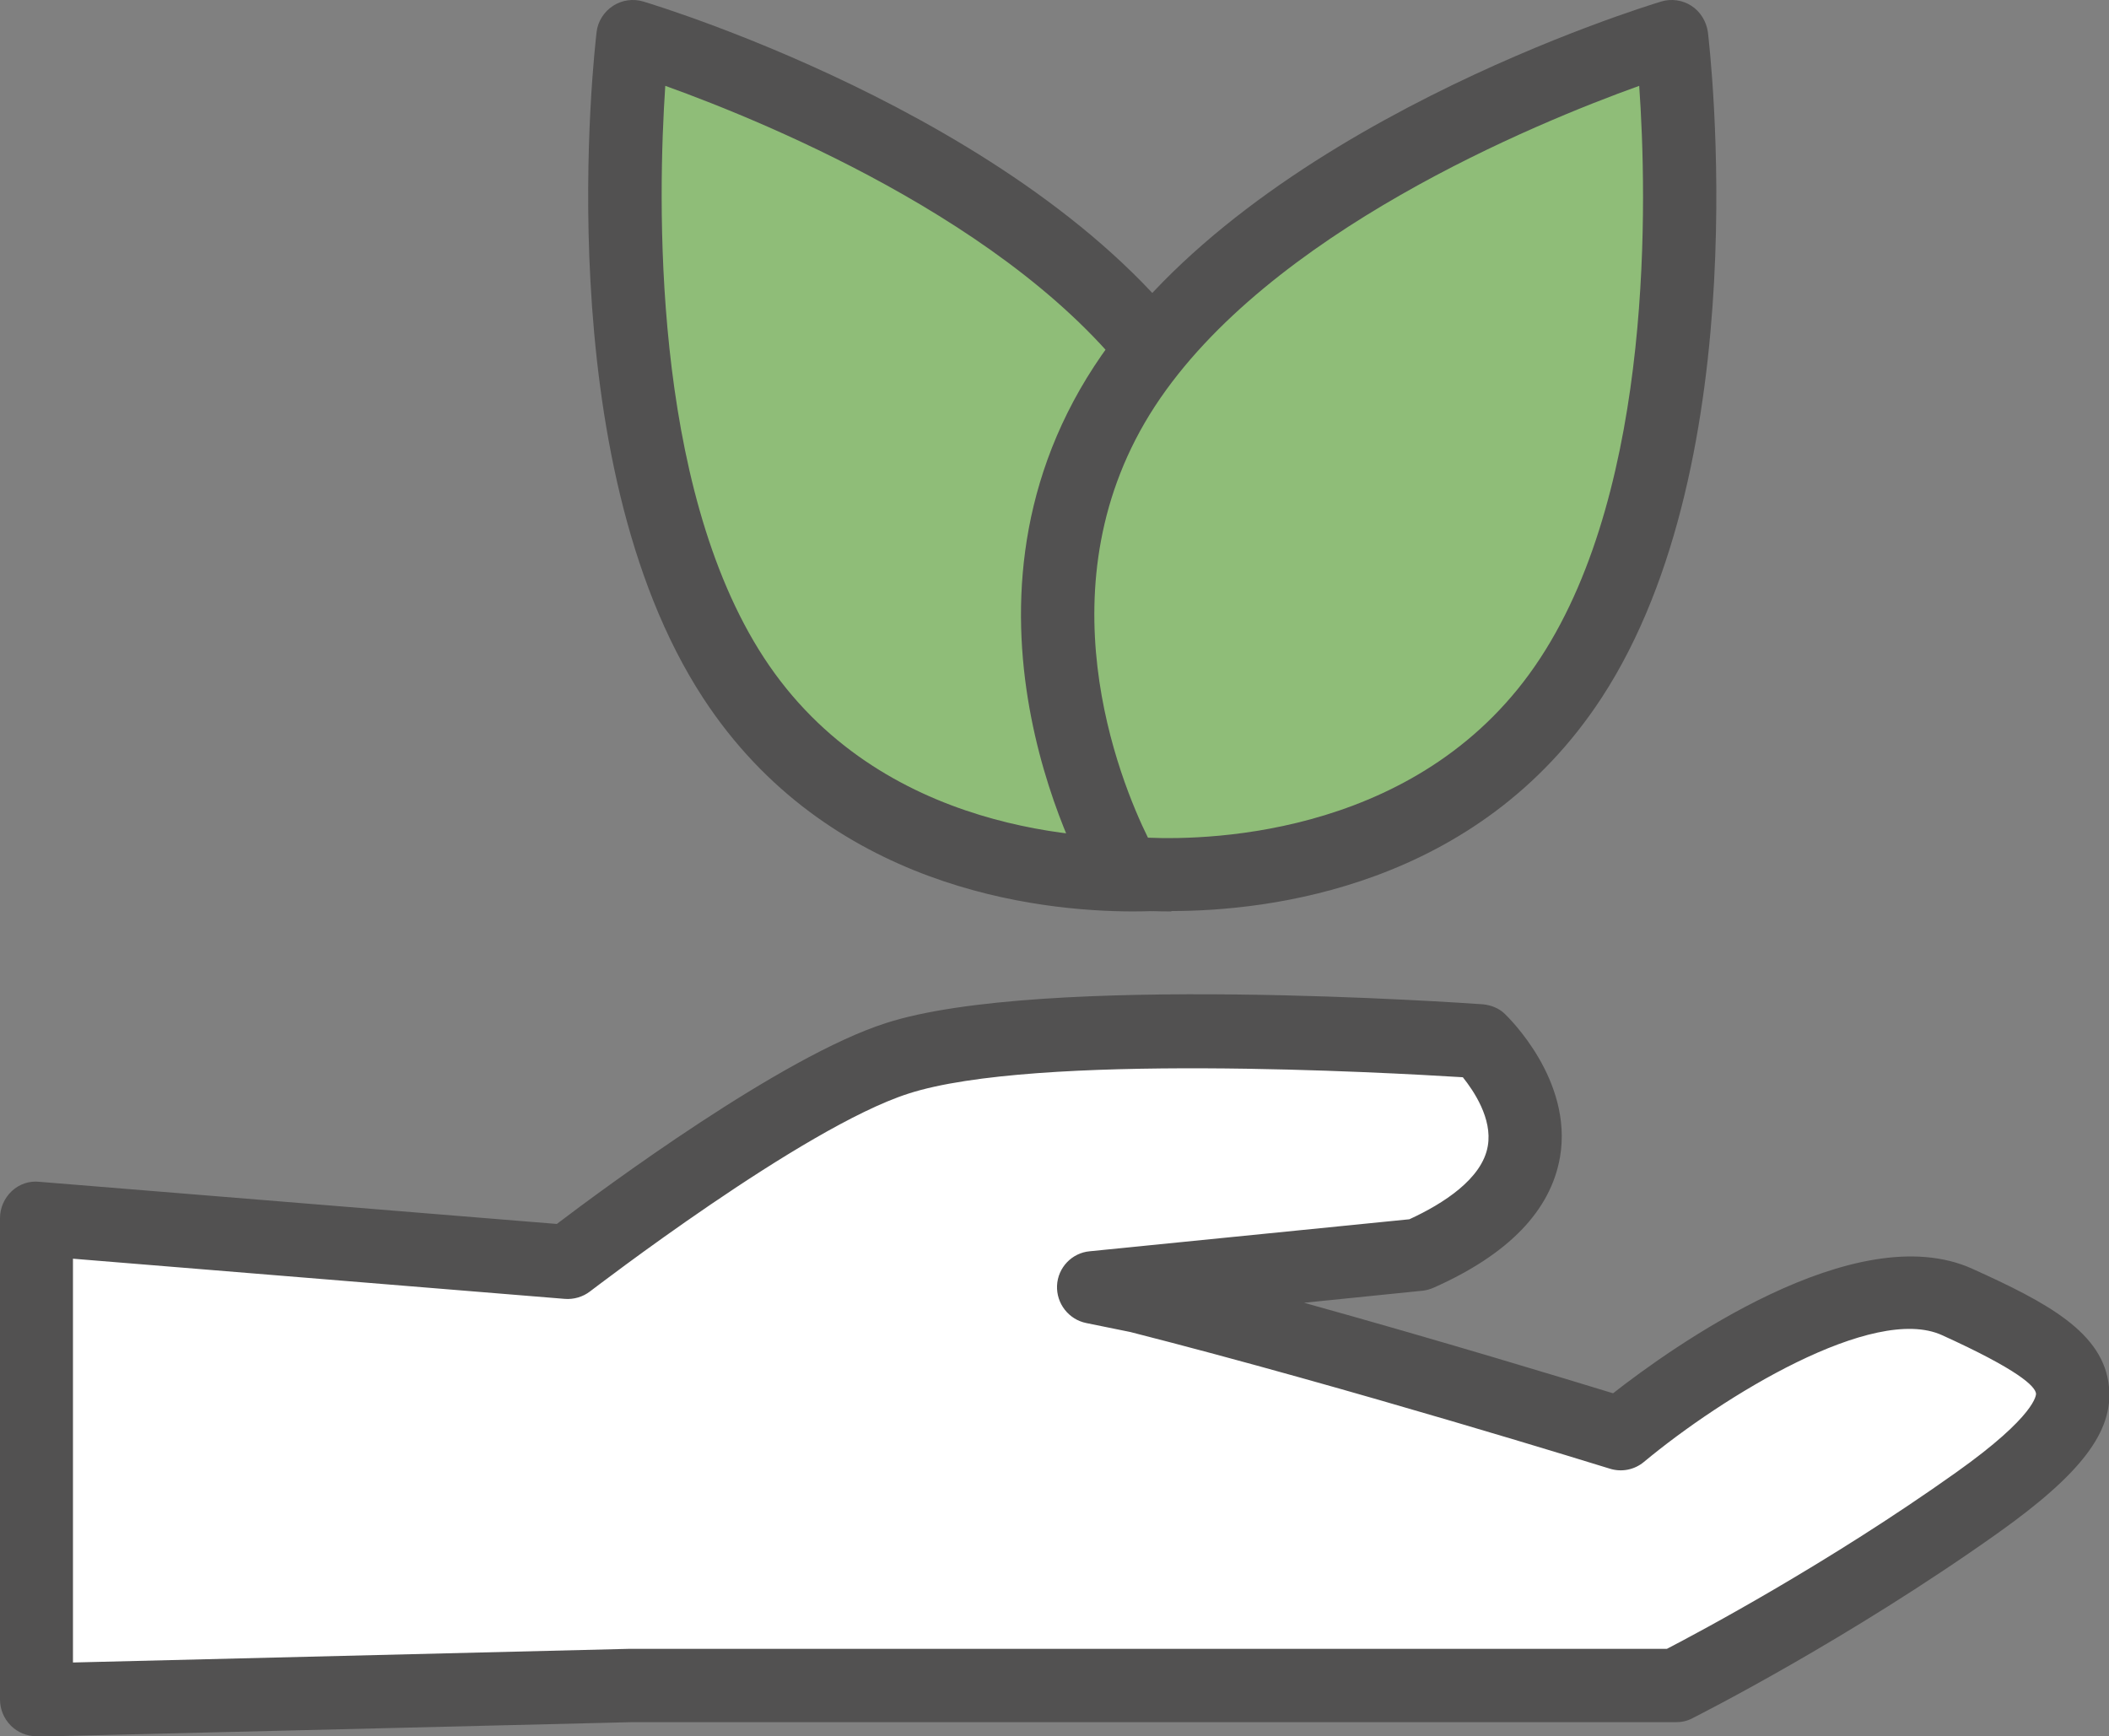 <?xml version="1.0" encoding="UTF-8"?>
<svg id="_레이어_2" data-name="레이어_2" xmlns="http://www.w3.org/2000/svg" viewBox="0 0 54.05 44.5">
  <rect x="0" y="0" width="54.05" height="44.5" fill="#808080" stroke="none"/>
  <defs>
    <style>
      .cls-1 {
        fill: #fff;
      }

      .cls-2 {
        fill: #525151;
      }

      .cls-3 {
        fill: #8fbd78;
      }
    </style>
  </defs>
  <g id="_레이어_1-2" data-name="레이어_1">
    <g>
      <g>
        <path class="cls-1" d="M14.55,32.33s5.54-4.29,8.44-5.23c3.84-1.24,14.94-.43,14.94-.43,0,0,3.45,3.26-1.56,5.47l-8.35.84,1.15.23c5.79,1.47,12.35,3.52,12.35,3.52,0,0,5.67-4.72,8.63-3.38,3.26,1.48,4.37,2.4.52,5.14-3.85,2.74-7.73,4.69-7.73,4.69h-26.81l-15.21.37v-12.34l13.62,1.11Z"/>
        <path class="cls-2" d="M.93,44.5c-.24,0-.48-.1-.65-.27-.18-.18-.28-.42-.28-.67v-12.34c0-.26.11-.51.3-.69.19-.18.45-.27.71-.24l13.26,1.08c1.2-.91,5.77-4.3,8.44-5.15,3.97-1.28,14.83-.51,15.29-.48.21.02.42.1.57.25.07.07,1.75,1.68,1.41,3.67-.24,1.37-1.32,2.49-3.23,3.34-.09.04-.19.07-.28.08l-3.05.31c3.53.98,6.74,1.96,7.92,2.32,1.48-1.16,6.21-4.55,9.21-3.19,1.9.86,3.37,1.63,3.5,3.03.11,1.14-.71,2.22-2.83,3.73-3.87,2.75-7.69,4.68-7.85,4.76-.13.07-.27.1-.42.1h-26.79l-15.2.37s-.02,0-.02,0ZM1.87,32.24v10.37l14.25-.35s.02,0,.02,0h26.58c.83-.43,4.15-2.2,7.41-4.52,2.07-1.47,2.05-2,2.05-2.02-.02-.19-.45-.61-2.41-1.5-1.76-.8-5.62,1.57-7.64,3.25-.24.2-.57.27-.88.17-.07-.02-6.59-2.05-12.28-3.5l-1.13-.23c-.45-.09-.77-.5-.75-.96.02-.46.38-.84.84-.88l8.19-.82c.87-.4,1.87-1.04,2.01-1.88.12-.7-.36-1.41-.64-1.76-1.95-.12-10.97-.63-14.21.42-2.71.87-8.1,5.03-8.16,5.07-.18.14-.42.21-.65.19l-12.61-1.03Z"/>
      </g>
      <g>
        <path class="cls-3" d="M30.24,9.9c3.87,5.92-.01,12.47-.01,12.47,0,0-7.56.93-11.43-4.99S16.22.93,16.22.93c0,0,10.15,3.04,14.02,8.96Z"/>
        <path class="cls-2" d="M29.05,23.36c-2.47,0-7.85-.6-11.03-5.47C14.01,11.75,15.24,1.26,15.29.82c.03-.27.19-.52.42-.67.23-.15.52-.19.78-.11.43.13,10.53,3.21,14.53,9.35,4.14,6.33.18,13.17,0,13.46-.15.25-.4.42-.69.45-.08,0-.55.06-1.29.06ZM30.23,22.37h0,0ZM17.05,2.2c-.19,2.83-.37,10.22,2.53,14.66,2.96,4.53,8.42,4.67,10.06,4.61.72-1.47,2.78-6.53-.18-11.06h0c-2.91-4.45-9.74-7.25-12.41-8.21Z"/>
      </g>
      <g>
        <path class="cls-3" d="M28.82,9.9c-3.87,5.92.01,12.47.01,12.47,0,0,7.56.93,11.43-4.99S42.84.93,42.84.93c0,0-10.15,3.04-14.02,8.96Z"/>
        <path class="cls-2" d="M30.02,23.36c-.74,0-1.22-.05-1.29-.06-.29-.04-.54-.2-.69-.45-.17-.29-4.13-7.13,0-13.46h0C32.05,3.25,42.15.17,42.57.04c.26-.08.55-.04.78.11.23.15.38.4.42.67.05.44,1.28,10.93-2.72,17.06-3.18,4.87-8.56,5.47-11.03,5.47ZM29.42,21.47c1.63.07,7.1-.07,10.06-4.61,2.91-4.45,2.73-11.83,2.53-14.66-2.67.96-9.5,3.76-12.41,8.21h0c-2.97,4.55-.9,9.6-.18,11.06Z"/>
      </g>
    </g>
  </g>
</svg>